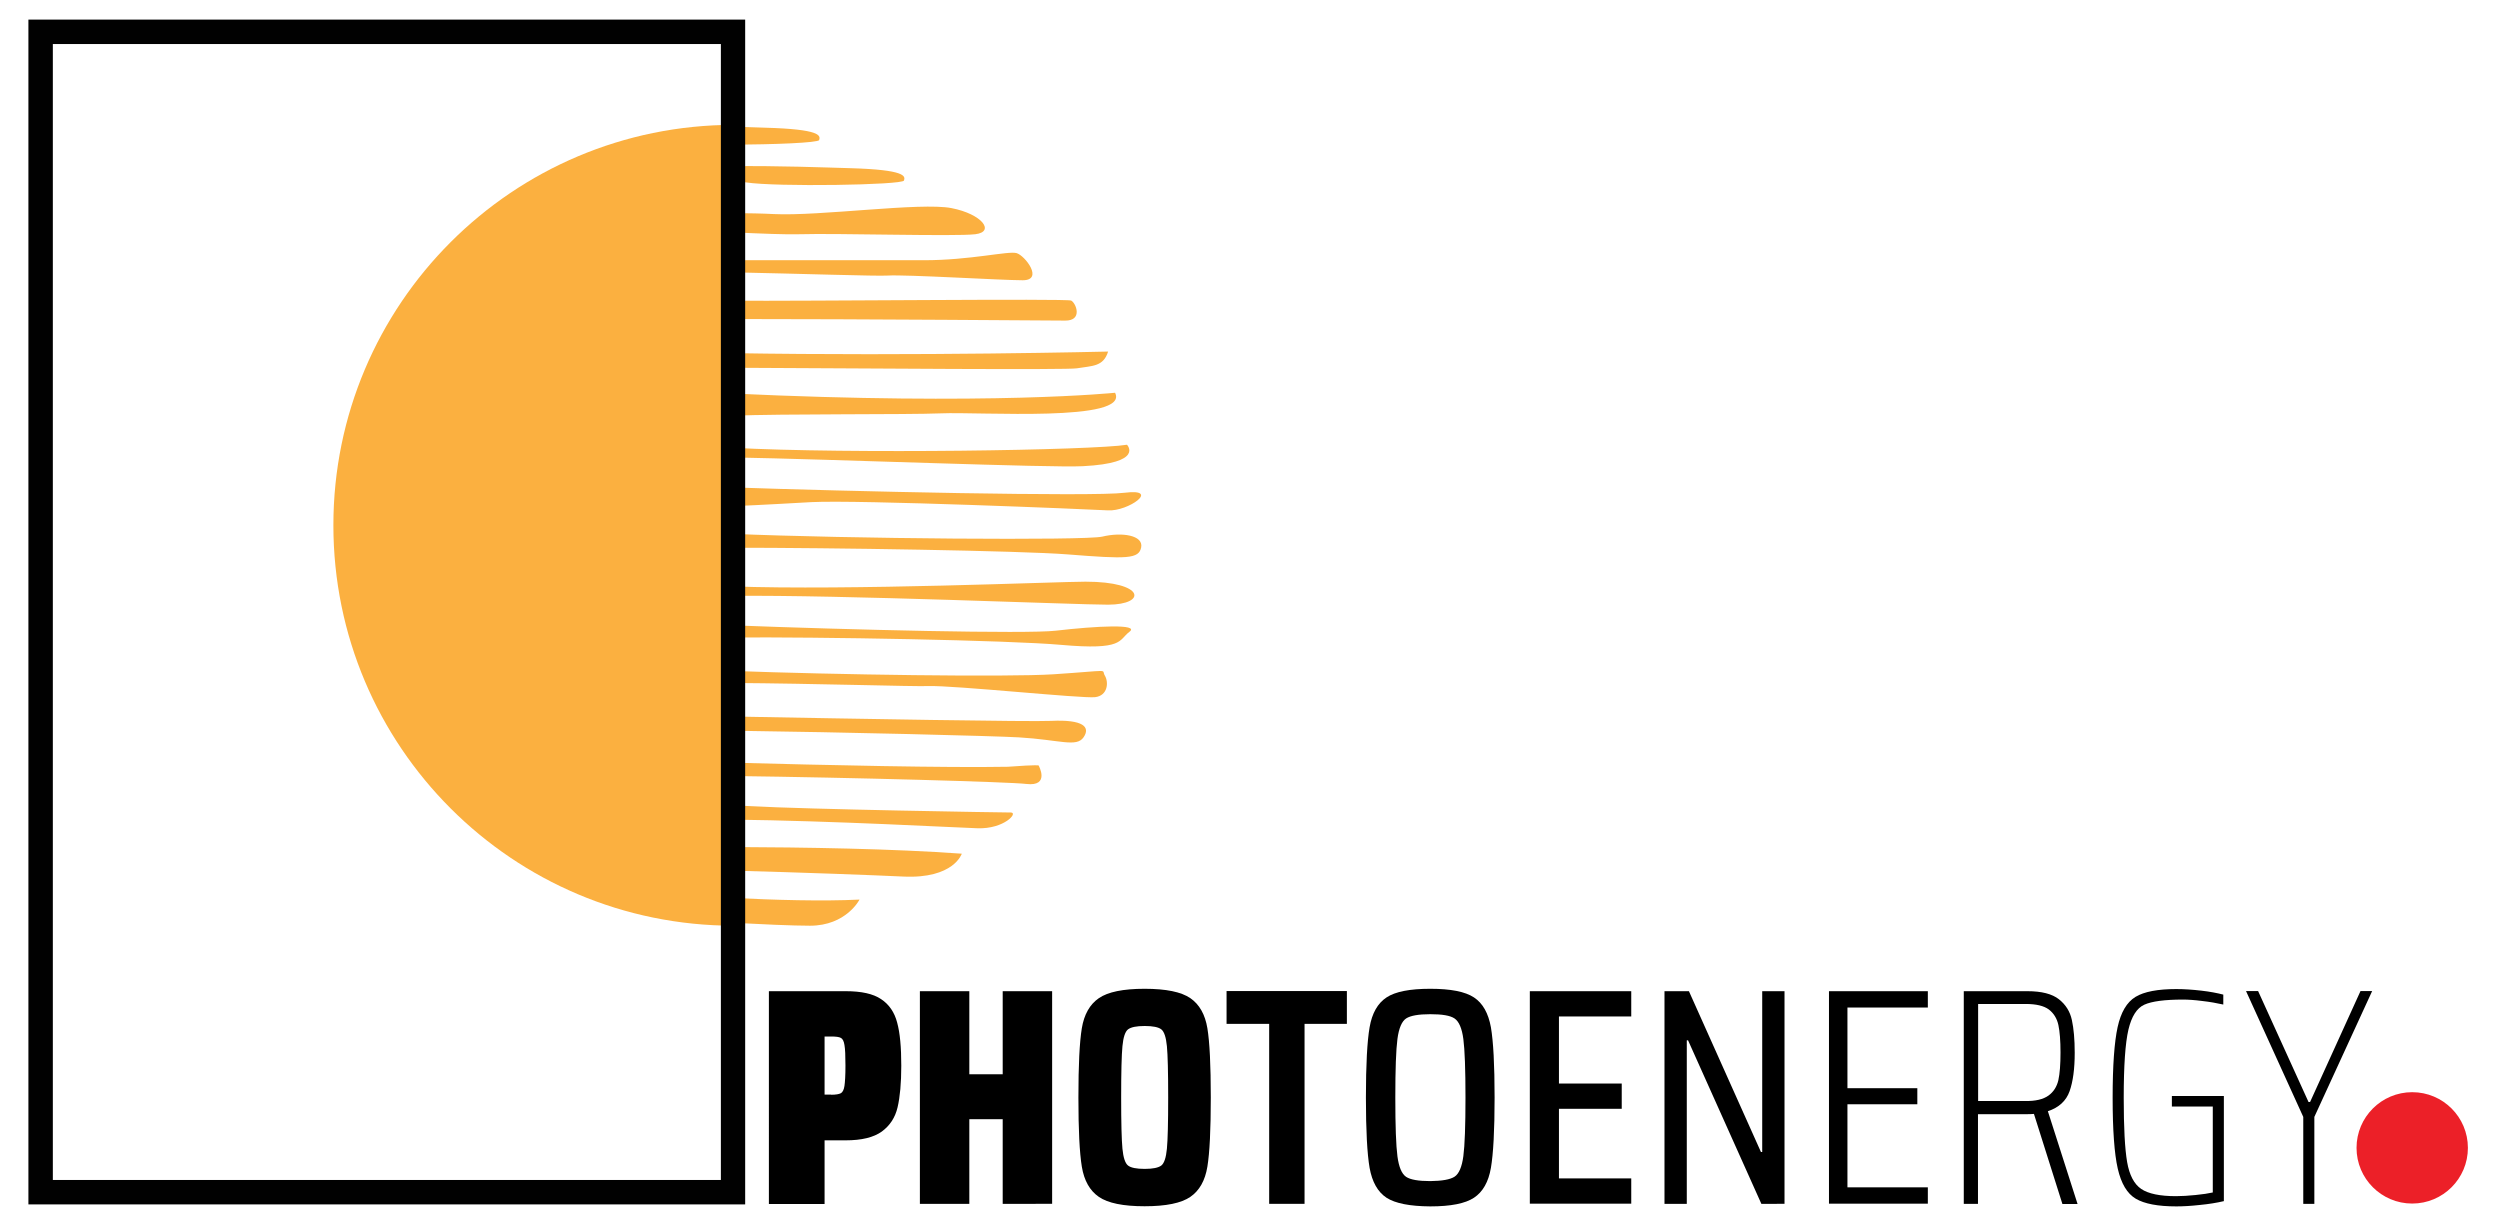 <?xml version="1.0" encoding="utf-8"?>
<!-- Generator: Adobe Illustrator 26.5.0, SVG Export Plug-In . SVG Version: 6.00 Build 0)  -->
<svg version="1.1" id="Layer_1" xmlns="http://www.w3.org/2000/svg" xmlns:xlink="http://www.w3.org/1999/xlink" x="0px" y="0px"
	 viewBox="0 0 176 86" style="enable-background:new 0 0 176 86;" xml:space="preserve">
<path style="fill:#FBB040;" d="M51.81,8.79c-0.05,0-0.1,0-0.15,0c-15.57,0-28.19,12.62-28.19,28.19c0,15.57,12.62,28.19,28.19,28.19
	c0.05,0,0.1,0,0.15,0V8.79z"/>
<circle style="fill:#EC2028;" cx="169.82" cy="80.81" r="3.92"/>
<path style="fill:#FBB040;" d="M59.86,11.84c-1.82-0.05-5.08-0.18-8.36-0.14v1.05c0.41,0.02,0.76,0.05,1.01,0.09
	c2.12,0.33,11.02,0.19,11.13-0.13C63.75,12.4,63.75,11.95,59.86,11.84z"/>
<path style="fill:#FBB040;" d="M53.88,8.99c-0.64-0.02-1.45-0.05-2.38-0.07v1.26c2.98,0,6.1-0.13,6.17-0.32
	C57.77,9.54,57.77,9.1,53.88,8.99z"/>
<path style="fill:#FBB040;" d="M66.98,14.65c-2.17-0.42-9.27,0.58-12.52,0.42c-0.73-0.04-1.78-0.06-2.96-0.07v1.35
	c2.06,0.1,3.91,0.17,4.8,0.14c2.59-0.08,10.94,0.17,12.36,0C70.07,16.32,69.15,15.07,66.98,14.65z"/>
<path style="fill:#FBB040;" d="M71.57,17.82c-0.58-0.17-3.26,0.5-6.51,0.5H51.5v0.85c4.93,0.1,10.25,0.28,10.98,0.23
	c1.34-0.08,8.02,0.33,9.52,0.33S72.16,17.99,71.57,17.82z"/>
<path style="fill:#FBB040;" d="M75.41,21.16c-0.31-0.15-18.73,0.05-23.92,0.01v1.29c9.4,0,22.68,0.11,23.5,0.11
	C76.25,22.58,75.75,21.33,75.41,21.16z"/>
<path style="fill:#FBB040;" d="M51.5,24.86v1.03c9.87,0.05,23.62,0.16,24.31,0.04c1.07-0.18,1.87-0.1,2.2-1.18
	C78,24.75,64.65,25.08,51.5,24.86z"/>
<path style="fill:#FBB040;" d="M78.5,27.65c0,0-8.71,0.91-27.01,0.05v1.57c3.68-0.15,12.3-0.07,14.76-0.17
	C68.99,28.98,79.56,29.74,78.5,27.65z"/>
<path style="fill:#FBB040;" d="M79.34,31.31c-2.35,0.39-19.54,0.66-27.84,0.21v0.68c7.18,0.13,22.45,0.74,24.73,0.62
	C80.59,32.6,79.34,31.31,79.34,31.31z"/>
<path style="fill:#FBB040;" d="M79.17,34.69c-2.22,0.29-19.63-0.1-27.68-0.38v1.33c2.36-0.1,4.52-0.23,5.63-0.29
	c3.33-0.17,19.46,0.5,20.88,0.58C79.42,36.02,81.76,34.36,79.17,34.69z"/>
<path style="fill:#FBB040;" d="M77.59,37.78c-1.2,0.28-17.9,0.15-26.09-0.2v0.98c6.98,0,20.4,0.21,23.67,0.47
	c4.17,0.33,5.01,0.33,5.17-0.5C80.5,37.69,79,37.44,77.59,37.78z"/>
<path style="fill:#FBB040;" d="M76.42,40.95c-1.94,0-16.72,0.63-24.92,0.33v0.67c7.73-0.08,24.24,0.62,26.51,0.62
	C80.76,42.56,80.62,40.95,76.42,40.95z"/>
<path style="fill:#FBB040;" d="M74.33,44.4c-2.03,0.24-14.51-0.06-22.83-0.38v0.86c6.06-0.05,19.58,0.19,23.22,0.52
	c4.4,0.39,4.01-0.33,4.79-0.92C80.28,43.91,77.17,44.07,74.33,44.4z"/>
<path style="fill:#FBB040;" d="M77.78,47.56c-0.28-0.46,0.61-0.37-3.62-0.09c-3.26,0.21-15.4,0.03-22.67-0.24v0.85
	c5.93,0.04,12.82,0.26,13.87,0.22c1.78-0.06,10.85,0.89,11.74,0.78C78,48.97,78.06,48.02,77.78,47.56z"/>
<path style="fill:#FBB040;" d="M74,50.75c-1.41,0.07-13.49-0.14-22.5-0.31v1c8.1,0.11,18.46,0.37,20.22,0.47
	c2.89,0.17,4.06,0.72,4.56,0C76.78,51.19,76.28,50.64,74,50.75z"/>
<path style="fill:#FBB040;" d="M73.12,53.89c0,0,0-0.07-2.17,0.09c-4.28,0.08-12.7-0.11-19.45-0.29v0.94
	c8.62,0.11,19.63,0.42,20.75,0.56C73.95,55.39,73.12,53.89,73.12,53.89z"/>
<path style="fill:#FBB040;" d="M71.16,57.2c-0.56,0-14.36-0.22-18.37-0.45c-0.4-0.02-0.83-0.04-1.29-0.06v1.01
	c7.17,0.08,15.94,0.57,17.32,0.61C70.71,58.37,71.71,57.2,71.16,57.2z"/>
<path style="fill:#FBB040;" d="M51.5,59.63v1.66c4.98,0.13,10.22,0.33,12.09,0.42c3.56,0.17,4.12-1.61,4.12-1.61
	C62.88,59.75,56.67,59.65,51.5,59.63z"/>
<path style="fill:#FBB040;" d="M51.5,63.21v1.75c2.1,0.11,4.32,0.21,5.52,0.21c2.56,0,3.49-1.84,3.49-1.84
	C57.92,63.46,54.5,63.36,51.5,63.21z"/>
<g>
	<path style="fill:#010101;" d="M52.46,84.79H2V1.38h50.46V84.79z M3.72,83.07h47.03V3.1H3.72V83.07z"/>
</g>
<g>
	<path d="M54.14,69.78h5.4c1.1,0,1.93,0.18,2.49,0.56c0.56,0.37,0.94,0.92,1.13,1.65c0.2,0.73,0.29,1.74,0.29,3.04
		c0,1.22-0.09,2.19-0.26,2.92c-0.17,0.73-0.54,1.29-1.11,1.71c-0.57,0.41-1.41,0.62-2.55,0.62h-1.48v4.48h-3.92V69.78z M58.51,77.07
		c0.33,0,0.56-0.04,0.69-0.11c0.12-0.07,0.21-0.24,0.25-0.51c0.04-0.27,0.07-0.74,0.07-1.43c0-0.7-0.02-1.18-0.07-1.45
		c-0.04-0.27-0.13-0.44-0.25-0.5c-0.12-0.07-0.35-0.1-0.69-0.1h-0.46v4.09H58.51z"/>
	<path d="M70.59,84.75v-5.96h-2.35v5.96h-3.48V69.78h3.48v5.85h2.35v-5.85h3.48v14.97H70.59z"/>
	<path d="M77.36,84.26c-0.64-0.44-1.04-1.15-1.2-2.13c-0.16-0.98-0.24-2.6-0.24-4.86c0-2.28,0.08-3.9,0.24-4.88
		c0.16-0.97,0.56-1.68,1.2-2.12c0.64-0.44,1.71-0.66,3.22-0.66c1.51,0,2.58,0.22,3.22,0.66c0.64,0.44,1.04,1.15,1.2,2.12
		c0.16,0.97,0.24,2.6,0.24,4.88c0,2.26-0.08,3.88-0.24,4.86c-0.16,0.98-0.56,1.69-1.2,2.13c-0.64,0.44-1.71,0.66-3.22,0.66
		C79.07,84.92,78,84.7,77.36,84.26z M81.76,82.05c0.2-0.16,0.33-0.55,0.39-1.18c0.06-0.62,0.09-1.83,0.09-3.61
		c0-1.78-0.03-2.99-0.09-3.61c-0.06-0.62-0.19-1.02-0.39-1.18c-0.2-0.16-0.6-0.24-1.17-0.24c-0.58,0-0.97,0.08-1.18,0.24
		c-0.2,0.16-0.33,0.55-0.39,1.18c-0.06,0.62-0.09,1.83-0.09,3.61c0,1.78,0.03,2.99,0.09,3.61c0.06,0.62,0.19,1.02,0.39,1.18
		c0.2,0.16,0.59,0.24,1.18,0.24C81.16,82.29,81.55,82.21,81.76,82.05z"/>
	<path d="M89.35,84.75V72.08h-3v-2.31h8.47v2.31h-2.98v12.67H89.35z"/>
	<path d="M97.61,84.32c-0.62-0.41-1.01-1.11-1.19-2.1c-0.17-0.99-0.26-2.64-0.26-4.95c0-2.31,0.09-3.96,0.26-4.95
		c0.17-0.99,0.57-1.69,1.19-2.1c0.62-0.41,1.64-0.61,3.08-0.61c1.44,0,2.46,0.2,3.08,0.61c0.62,0.41,1.01,1.11,1.19,2.1
		c0.17,0.99,0.26,2.64,0.26,4.95c0,2.31-0.09,3.96-0.26,4.95c-0.17,0.99-0.57,1.69-1.19,2.1c-0.62,0.41-1.64,0.61-3.08,0.61
		C99.25,84.92,98.23,84.72,97.61,84.32z M102.4,82.84c0.31-0.2,0.52-0.69,0.62-1.45c0.1-0.76,0.15-2.14,0.15-4.12
		s-0.05-3.36-0.15-4.12c-0.1-0.76-0.31-1.24-0.62-1.45s-0.88-0.3-1.71-0.3c-0.83,0-1.39,0.1-1.7,0.3c-0.3,0.2-0.51,0.68-0.61,1.44
		c-0.1,0.75-0.15,2.13-0.15,4.14c0,2,0.05,3.38,0.15,4.13s0.3,1.23,0.61,1.44c0.3,0.2,0.87,0.3,1.7,0.3
		C101.52,83.14,102.09,83.04,102.4,82.84z"/>
	<path d="M107.7,84.75V69.78h7.14v1.78h-5.09v4.72h4.42v1.78h-4.42v4.9h5.09v1.78H107.7z"/>
	<path d="M124,84.75l-5.16-11.51h-0.09v11.51h-1.57V69.78h1.72l5.07,11.32h0.09V69.78h1.57v14.97H124z"/>
	<path d="M128.76,84.75V69.78h6.96v1.15h-5.66v5.68h4.92v1.13h-4.92v5.85h5.66v1.15H128.76z"/>
	<path d="M145.19,84.75l-2-6.33c-0.13,0.01-0.32,0.02-0.57,0.02h-3.37v6.31h-1V69.78h4.48c1,0,1.74,0.19,2.22,0.57
		c0.48,0.38,0.78,0.86,0.91,1.46c0.13,0.6,0.2,1.36,0.2,2.31c0,1.12-0.12,2.02-0.36,2.7c-0.24,0.68-0.75,1.15-1.53,1.41l2.09,6.53
		H145.19z M144.21,77.13c0.36-0.26,0.59-0.62,0.7-1.09c0.1-0.46,0.15-1.11,0.15-1.94c0-0.83-0.05-1.47-0.15-1.94
		c-0.1-0.46-0.33-0.83-0.67-1.09c-0.35-0.26-0.89-0.39-1.63-0.39h-3.35v6.83h3.29C143.29,77.53,143.85,77.39,144.21,77.13z"/>
	<path d="M152.9,77.9v-0.74h3.66v7.4c-0.51,0.12-1.07,0.21-1.7,0.27c-0.62,0.07-1.18,0.1-1.65,0.1c-1.29,0-2.24-0.18-2.85-0.54
		c-0.61-0.36-1.03-1.07-1.27-2.12c-0.24-1.05-0.36-2.72-0.36-4.99c0-2.26,0.12-3.92,0.35-4.97c0.23-1.05,0.65-1.76,1.26-2.13
		c0.61-0.37,1.57-0.55,2.87-0.55c0.55,0,1.14,0.04,1.75,0.11c0.62,0.07,1.13,0.17,1.56,0.28v0.7c-0.45-0.1-0.94-0.19-1.48-0.25
		c-0.54-0.07-0.99-0.1-1.35-0.1c-1.29,0-2.2,0.12-2.73,0.36c-0.53,0.24-0.9,0.83-1.12,1.76c-0.22,0.94-0.33,2.54-0.33,4.8
		c0,2.09,0.08,3.59,0.24,4.52c0.16,0.92,0.49,1.55,0.99,1.89c0.5,0.34,1.32,0.51,2.45,0.51c0.41,0,0.86-0.03,1.37-0.08
		c0.51-0.05,0.91-0.11,1.22-0.18V77.9H152.9z"/>
	<path d="M162.15,84.75v-6.12l-4.03-8.86h0.85l3.55,7.81h0.11l3.55-7.81H167l-4.07,8.86v6.12H162.15z"/>
</g>
</svg>
